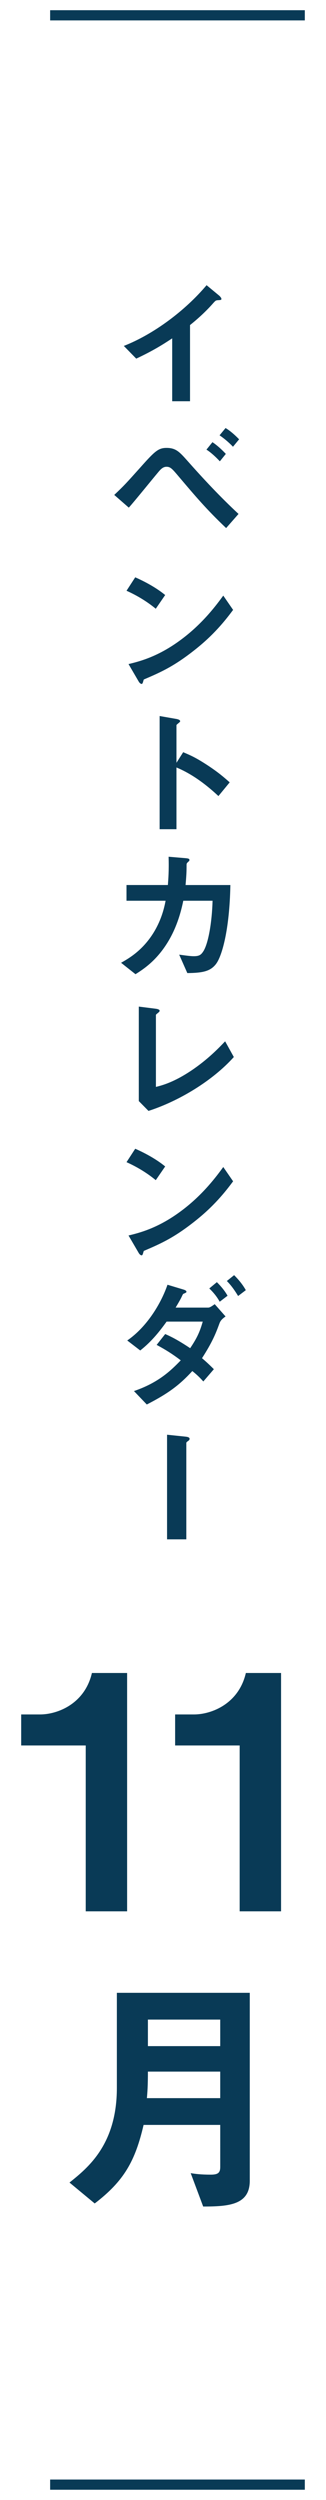 <svg viewBox="0 0 32 245" xmlns="http://www.w3.org/2000/svg"><g fill="#093a56"><path d="m19.943 216.244-1.225-3.273c.425.074 1 .149 1.975.149.725 0 .925-.2.925-.75v-4.124h-7.523c-.825 3.55-1.924 5.499-4.799 7.698l-2.474-2.05c1.774-1.424 4.649-3.698 4.649-9.272v-9.322h13.047v18.42c0 2.35-2.025 2.524-4.574 2.524zm1.674-13.222h-7.098c0 1.399-.05 2.05-.1 2.6h7.198zm0-5.098h-7.098v2.6h7.098z"/><path d="m21.398 29.419c-.21.014-.238.042-.434.252-.7.799-1.485 1.526-2.311 2.186v7.466h-1.751v-6.163c-.953.63-1.891 1.218-3.53 1.988l-1.218-1.246c2.927-1.148 6.009-3.446 8.124-5.953l1.219 1.008c.056.042.238.225.238.337 0 .098-.056.111-.336.126z"/><path d="m22.197 51.753c-1.961-1.862-3.04-3.151-4.623-5.015-.672-.798-.84-.994-1.233-.994-.364 0-.602.28-.868.603-.406.476-2.354 2.885-2.83 3.403l-1.429-1.246c1.008-.953 1.163-1.135 2.535-2.662 1.443-1.625 1.793-1.947 2.605-1.947.911 0 1.275.406 2.003 1.219 1.611 1.821 3.278 3.601 5.057 5.253l-1.218 1.387zm-.617-6.541c-.364-.393-.868-.868-1.316-1.148l.588-.729c.434.28.924.729 1.316 1.148zm1.289-1.429c-.462-.49-.967-.883-1.317-1.121l.588-.714c.448.266.896.658 1.331 1.106z"/><path d="m15.291 59.66c-.798-.658-1.751-1.261-2.872-1.766l.854-1.316c.924.406 2.059 1.009 2.941 1.737l-.924 1.345zm4.104 3.809c-2.213 1.793-3.544 2.382-5.281 3.124-.07.196-.098.435-.21.435-.084 0-.21-.084-.308-.267l-.981-1.681c1.121-.267 2.956-.742 5.197-2.424 2.144-1.597 3.488-3.445 4.104-4.286l.966 1.401c-.546.728-1.639 2.199-3.488 3.697z"/><path d="m21.44 78.016c-1.036-.967-2.437-2.102-4.118-2.802v6.051h-1.653v-11.094l1.681.294c.042.015.336.057.336.225 0 .084-.364.308-.364.378v3.685l.659-1.037c.714.309 1.176.49 2.381 1.274 1.106.729 1.625 1.191 2.185 1.682l-1.107 1.345z"/><path d="m21.23 94.439c-.546.729-1.261.911-2.843.925l-.799-1.807c.911.126 1.205.153 1.429.153.49 0 .686-.111.882-.392.546-.729.911-2.97.966-5.043h-2.872c-.154.714-.476 2.213-1.345 3.754-1.176 2.073-2.577 2.956-3.348 3.446l-1.415-1.121c.77-.435 2.143-1.219 3.235-3.025.757-1.261 1.009-2.409 1.135-3.054h-3.838v-1.541h4.062c.042-.588.112-1.358.07-2.773l1.653.14c.378.028.392.099.392.183 0 .07-.014.084-.154.21-.126.126-.126.141-.126.336 0 .589-.014.925-.098 1.905h4.398c-.084 4.469-.84 6.962-1.387 7.704z"/><path d="m14.577 108.874-.953-.967v-9.259l1.667.21c.098.014.378.056.378.196 0 .056-.014.084-.14.196-.21.168-.224.182-.224.238v7.031c.561-.14 1.695-.42 3.446-1.583 1.653-1.106 2.746-2.255 3.348-2.886l.854 1.541c-2.115 2.354-5.421 4.328-8.376 5.281z"/><path d="m15.291 115.66c-.798-.658-1.751-1.261-2.872-1.766l.854-1.316c.924.406 2.059 1.009 2.941 1.737l-.924 1.345zm4.104 3.809c-2.213 1.793-3.544 2.382-5.281 3.124-.07.196-.098.435-.21.435-.084 0-.21-.084-.308-.267l-.981-1.681c1.121-.267 2.956-.742 5.197-2.424 2.144-1.597 3.488-3.445 4.104-4.286l.966 1.401c-.546.728-1.639 2.199-3.488 3.697z"/><path d="m21.525 129.744c-.336.91-.659 1.751-1.695 3.361.294.253.588.505 1.163 1.079l-1.036 1.204c-.393-.448-.714-.728-1.079-1.022-1.247 1.359-2.339 2.186-4.469 3.278l-1.26-1.317c2.423-.826 3.642-2.03 4.594-3.011-.812-.617-1.457-1.023-2.367-1.514l.84-1.064c.504.225 1.148.519 2.451 1.387.63-.938.938-1.555 1.233-2.605h-3.544c-.63.869-1.415 1.905-2.591 2.83l-1.275-.98c1.933-1.331 3.32-3.628 3.95-5.463l1.583.476c.098.028.28.099.28.211 0 .069-.056.098-.28.195-.07.028-.07.057-.168.253-.098.224-.308.588-.616 1.106h3.208c.182 0 .462-.225.63-.337l1.064 1.205c-.406.28-.532.477-.616.729zm.042-2.171c-.294-.519-.603-.896-1.023-1.303l.743-.616c.266.266.7.714 1.05 1.33zm1.806-.561c-.266-.435-.616-.98-1.106-1.471l.714-.574c.336.336.798.84 1.148 1.471z"/><path d="m18.443 141.235c-.042.028-.154.112-.154.168v9.456h-1.891v-10.254l1.751.182c.336.028.462.099.462.225 0 .07-.042.14-.168.224z"/><path d="m8.415 187.314v-16.255h-6.336v-3.04h1.855c1.696 0 4.384-1.023 5.088-4.063h3.456v23.358z"/><path d="m23.525 187.314v-16.255h-6.335v-3.04h1.855c1.696 0 4.384-1.023 5.088-4.063h3.456v23.358h-4.063z"/></g><path d="m4.921 1.5h25" fill="none" stroke="#093a56" stroke-miterlimit="10"/><path d="m4.921 243.5h25" fill="none" stroke="#093a56" stroke-miterlimit="10"/></svg>